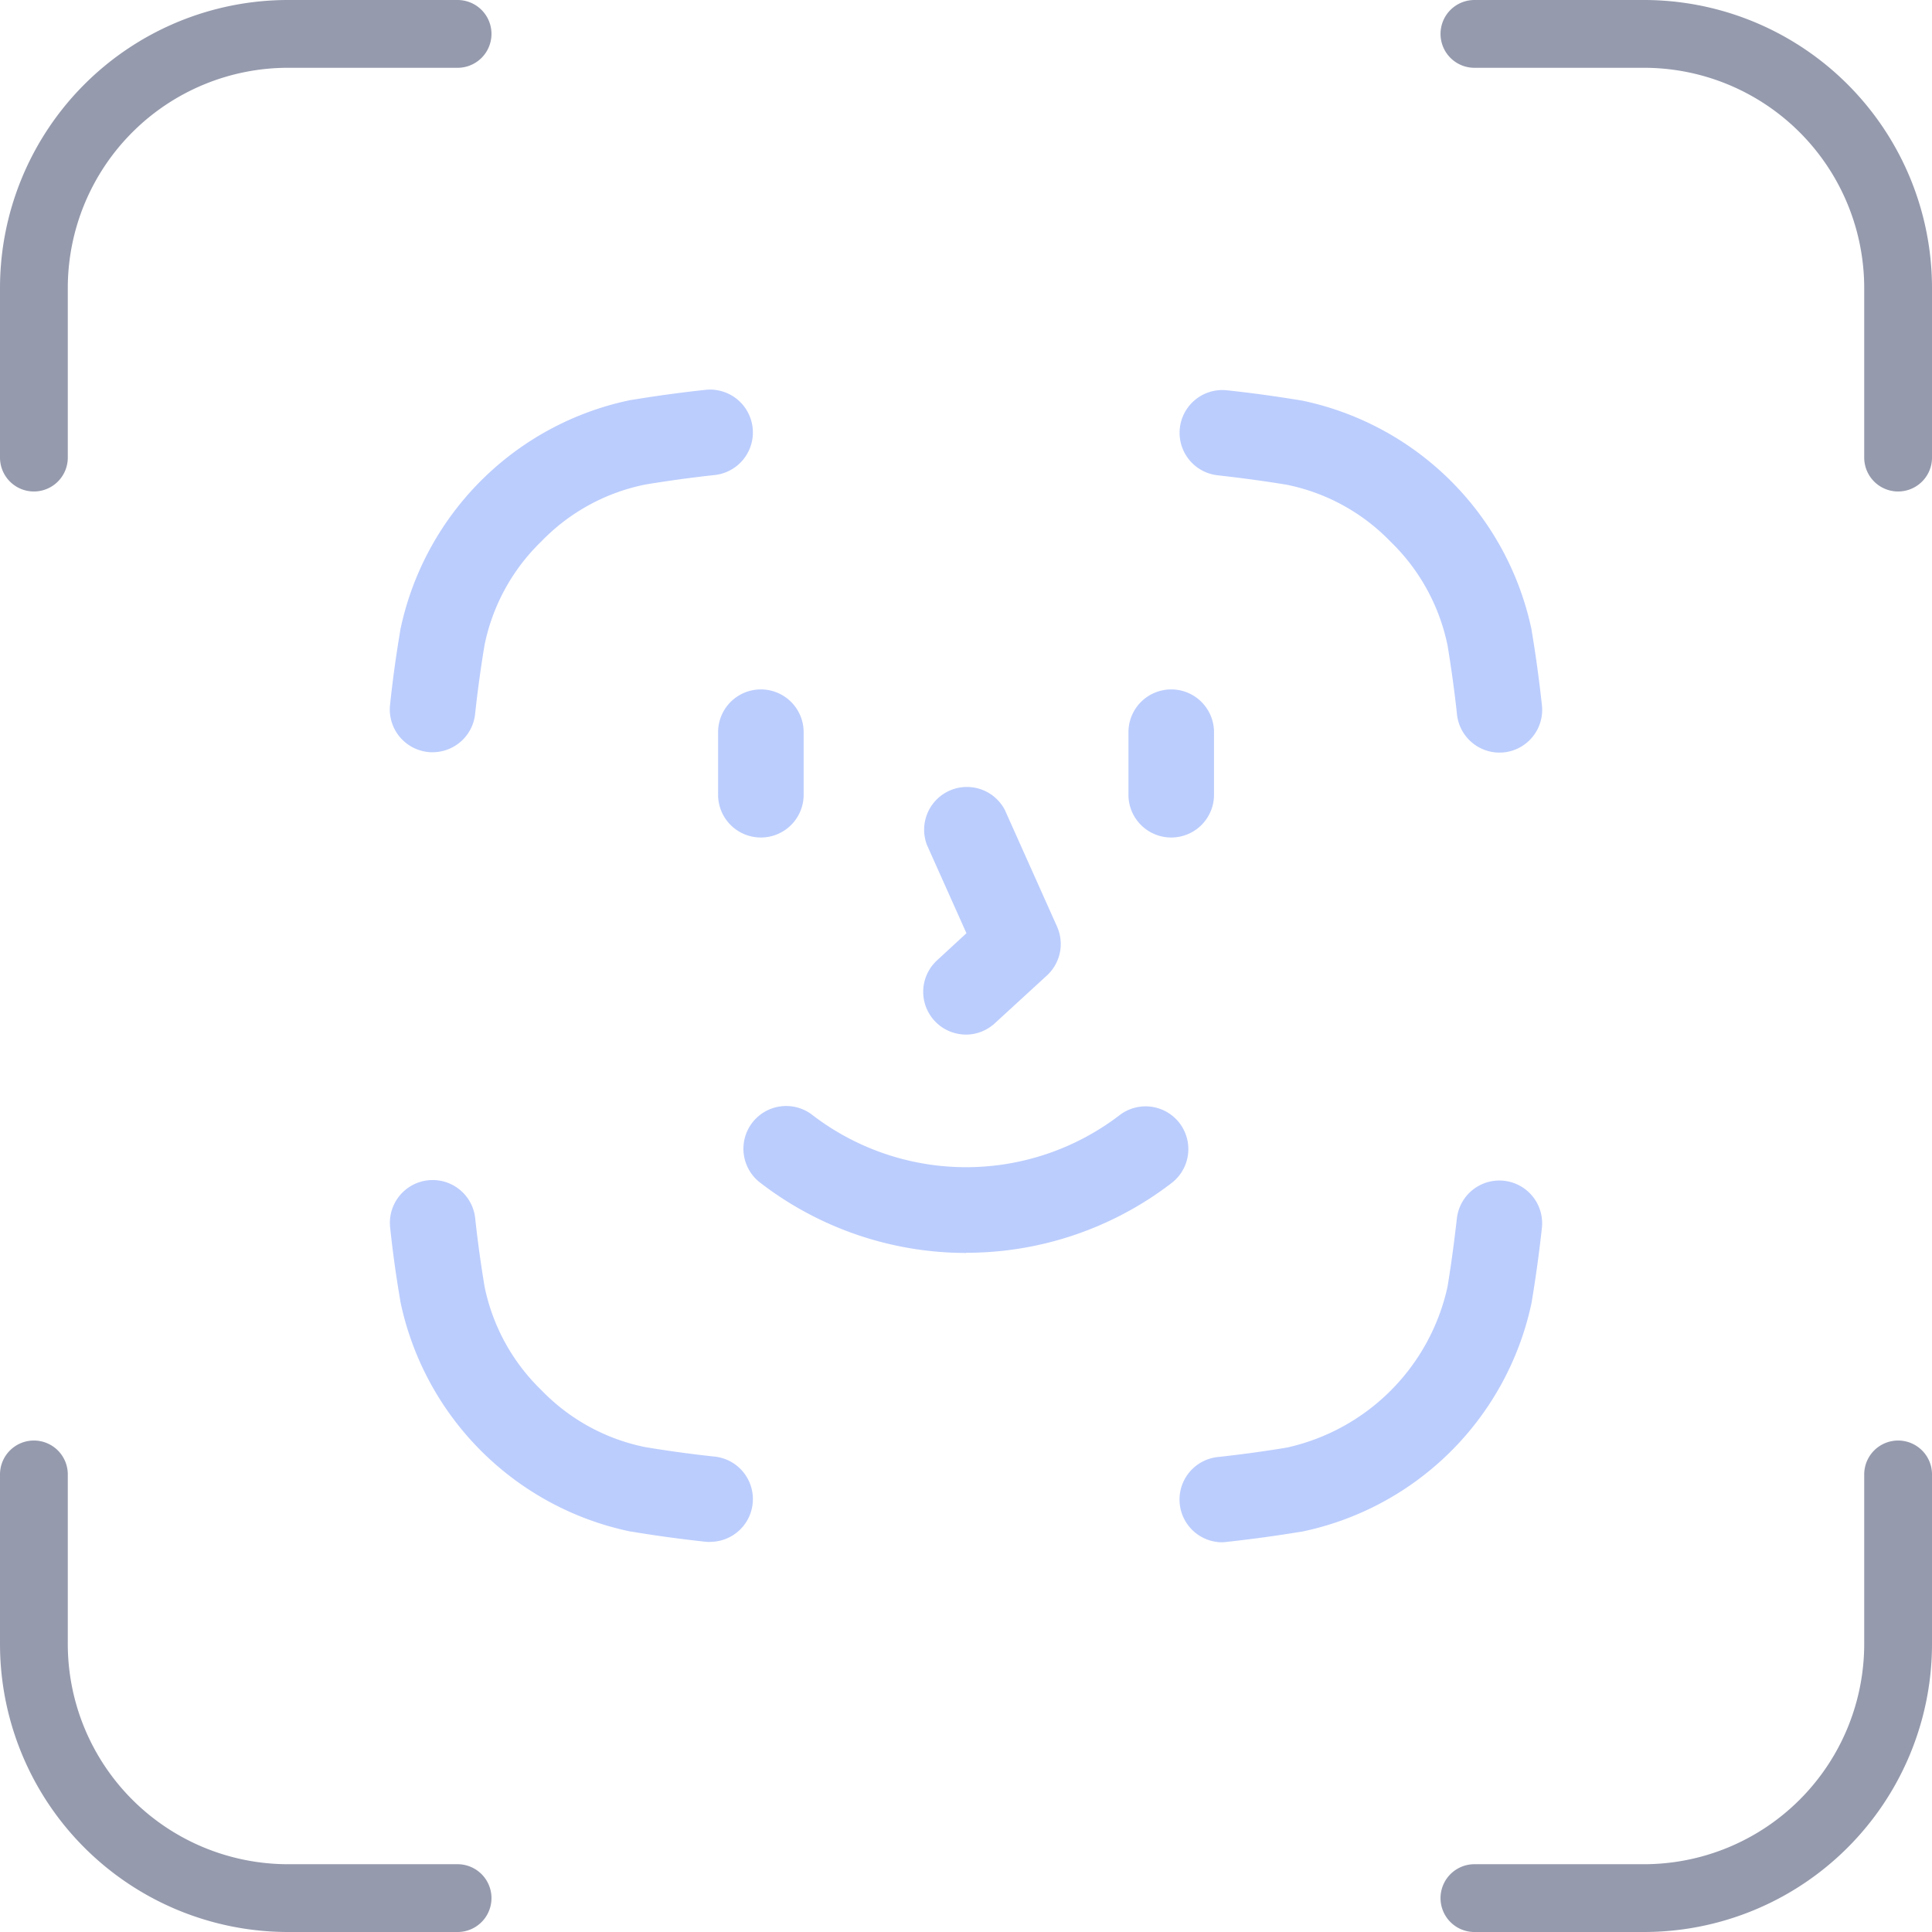 <?xml version="1.0" encoding="utf-8"?>
<svg xmlns="http://www.w3.org/2000/svg" width="57" height="57" viewBox="0 0 57 57">
  <g id="Group_83476" data-name="Group 83476" transform="translate(-188.5 -1438.5)">
    <path id="Path_48851" data-name="Path 48851" d="M16.25,3.75h-5a7.5,7.5,0,0,0-7.5,7.5v5m42.5-12.5h5a7.5,7.5,0,0,1,7.5,7.5v5m0,30v5a7.5,7.5,0,0,1-7.5,7.5h-5m-30,0h-5a7.5,7.5,0,0,1-7.5-7.5v-5" transform="translate(185.75 1435.75)" fill="none" stroke="#959aad" stroke-linecap="round" stroke-linejoin="round" stroke-width="2"/>
    <g id="Group_83427" data-name="Group 83427" transform="translate(199.986 1450.102)">
      <g id="Layer_16" data-name="Layer 16" transform="translate(0.015 -0.102)">
        <path id="Path_262108" data-name="Path 262108" d="M1.276,10.591a.876.876,0,0,1-.137-.007A1.261,1.261,0,0,1,.022,9.193C.1,8.447.2,7.732.322,7.006V6.994A8.749,8.749,0,0,1,7.12.2h.013q1.091-.181,2.192-.3A1.261,1.261,0,1,1,9.6,2.413q-1.023.111-2.039.279A5.865,5.865,0,0,0,4.489,4.368,5.88,5.88,0,0,0,2.81,7.426q-.169,1.015-.279,2.038a1.262,1.262,0,0,1-1.256,1.127Zm31.479.011A1.262,1.262,0,0,1,31.5,9.477q-.11-1.023-.279-2.038A5.908,5.908,0,0,0,29.541,4.38,5.868,5.868,0,0,0,26.48,2.7c-.677-.113-1.344-.2-2.039-.279a1.261,1.261,0,1,1,.272-2.508c.746.08,1.461.179,2.188.3h.013a8.75,8.75,0,0,1,6.792,6.792V7.02c.121.725.218,1.441.3,2.19a1.261,1.261,0,0,1-1.118,1.385A1.207,1.207,0,0,1,32.754,10.6ZM24.575,33.9a1.261,1.261,0,0,1-.133-2.515c.7-.076,1.363-.167,2.039-.279a6.232,6.232,0,0,0,4.738-4.737c.112-.676.2-1.342.279-2.038a1.262,1.262,0,0,1,2.509.271c-.081.746-.179,1.46-.3,2.187V26.8a8.743,8.743,0,0,1-6.792,6.788H26.9c-.725.12-1.441.218-2.188.3A1.363,1.363,0,0,1,24.575,33.9Zm-15.12-.009a1.194,1.194,0,0,1-.137-.008c-.747-.081-1.461-.179-2.188-.3H7.116A8.756,8.756,0,0,1,.324,26.787v-.013C.2,26.05.1,25.335.022,24.588a1.262,1.262,0,0,1,2.509-.271c.075.7.167,1.363.279,2.038a5.885,5.885,0,0,0,1.679,3.059,5.868,5.868,0,0,0,3.06,1.678q1.015.169,2.039.279a1.261,1.261,0,0,1-.133,2.516Zm7.564-8.527A9.957,9.957,0,0,1,10.954,23.3a1.261,1.261,0,1,1,1.536-2,7.447,7.447,0,0,0,9.054,0,1.261,1.261,0,1,1,1.537,2,9.94,9.94,0,0,1-6.063,2.059ZM10.96,13.107A1.261,1.261,0,0,1,9.7,11.846V10a1.262,1.262,0,0,1,2.524,0v1.842A1.261,1.261,0,0,1,10.96,13.107Zm12.109,0a1.261,1.261,0,0,1-1.262-1.261V10a1.262,1.262,0,0,1,2.524,0v1.842A1.261,1.261,0,0,1,23.069,13.107Zm-6.055,5.814a1.261,1.261,0,0,1-.854-2.19l.867-.8-1.166-2.606a1.262,1.262,0,0,1,2.3-1.029L19.7,15.735a1.261,1.261,0,0,1-.3,1.444l-1.537,1.41a1.262,1.262,0,0,1-.853.333Z" transform="translate(-0.015 0.102)" fill="#bbcdfd"/>
      </g>
    </g>
  </g>
</svg>
